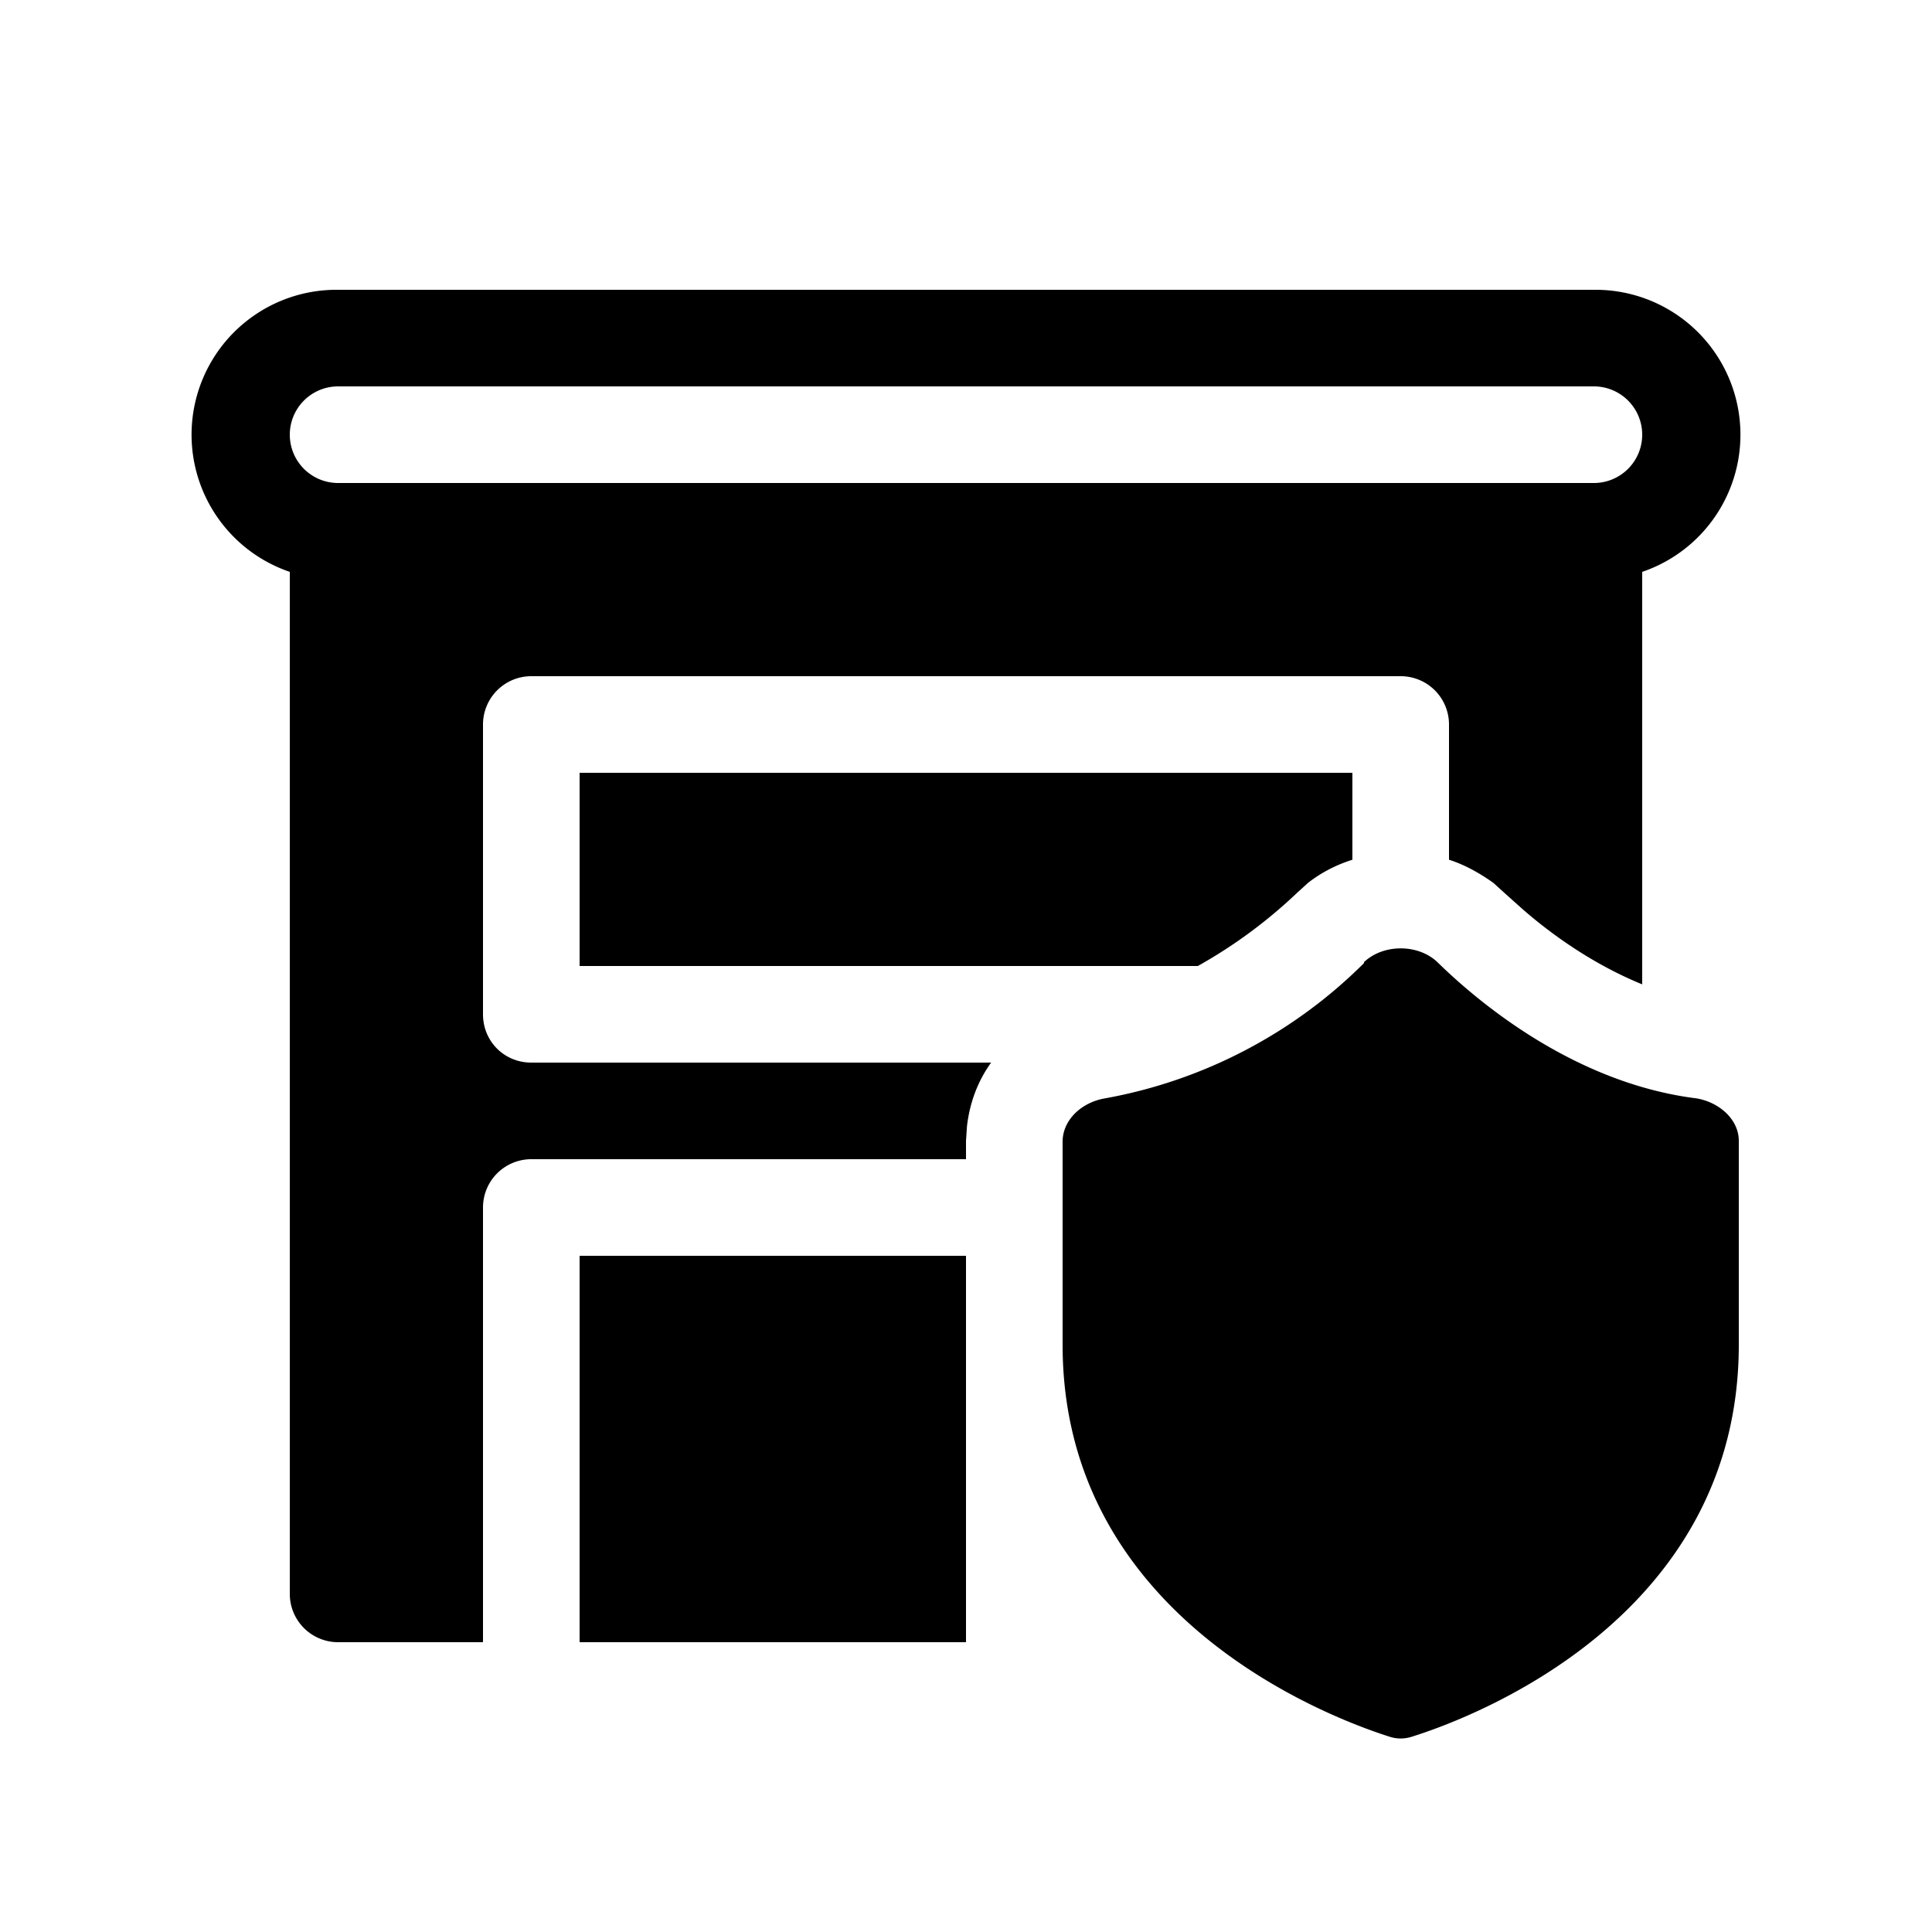 <svg width="20" height="20" viewBox="0 0 20 20" xmlns="http://www.w3.org/2000/svg"><path d="M14.12 9.96c.2-.19.56-.19.76 0 .5.49 1.48 1.26 2.68 1.41.24.04.44.22.44.44v2.11c0 2.84-2.78 3.87-3.39 4.06a.37.37 0 0 1-.22 0c-.6-.19-3.39-1.22-3.39-4.06v-2.1c0-.23.2-.41.44-.45a5.07 5.07 0 0 0 2.68-1.4ZM16.5 3a1.5 1.5 0 0 1 .5 2.92v4.27c-.49-.2-.92-.5-1.24-.78l-.19-.17-.11-.1c-.14-.1-.3-.19-.46-.24V7.5a.5.5 0 0 0-.5-.5h-9a.5.5 0 0 0-.5.5v3c0 .28.22.5.5.5h4.76c-.13.18-.22.4-.25.66l-.01.15V12H5.5a.5.5 0 0 0-.5.5V17H3.5a.5.5 0 0 1-.5-.5V5.92A1.5 1.5 0 0 1 3.5 3h13ZM10 17H6v-4h4v4Zm4-8.1c-.16.05-.32.13-.46.24l-.11.1a5.1 5.1 0 0 1-1.03.76H6V8h8v.9ZM3.5 4a.5.5 0 0 0 0 1h13a.5.5 0 0 0 0-1h-13Z"/></svg>